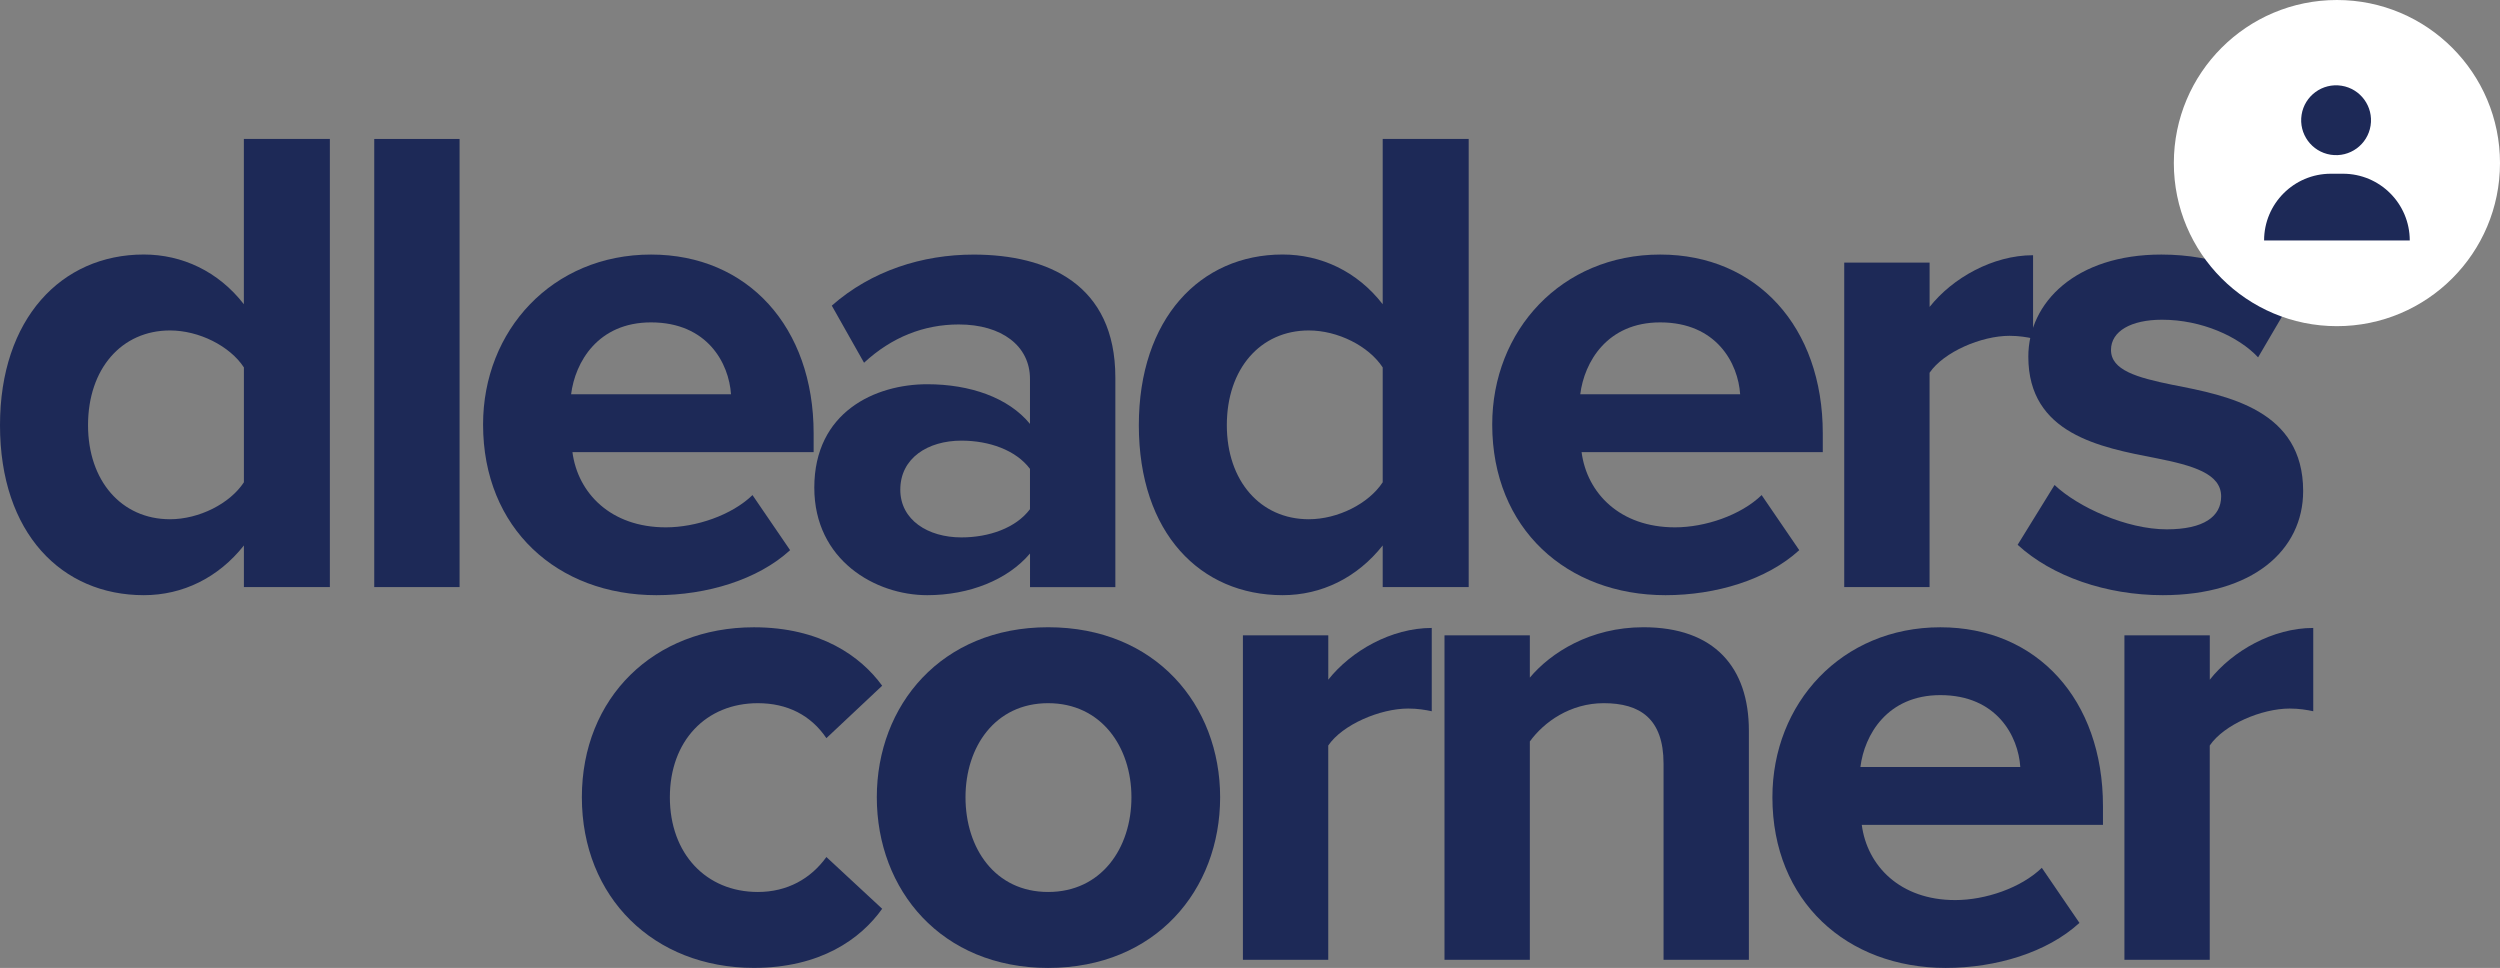 <?xml version="1.0" encoding="utf-8"?>
<!-- Generator: Adobe Illustrator 25.0.0, SVG Export Plug-In . SVG Version: 6.00 Build 0)  -->
<svg version="1.1" id="Layer_1" xmlns="http://www.w3.org/2000/svg" xmlns:xlink="http://www.w3.org/1999/xlink" x="0px" y="0px"
	 viewBox="0 0 675.89 261.68" style="enable-background:new 0 0 675.89 261.68;" xml:space="preserve">
<rect x="0" y="0" width="675.89" height="261.68" fill="#808080" stroke="none"/>
<style type="text/css">
	.st0{fill:#1D2957;}
	.st1{fill:#FFFFFF;}
</style>
<g>
	<path class="st0" d="M65.94,147.47c-6.9,8.72-16.53,13.44-27.06,13.44C16.71,160.91,0,144.2,0,114.95
		c0-28.7,16.53-46.14,38.87-46.14c10.35,0,20.16,4.54,27.06,13.44V37.57h23.25v121.15H65.94V147.47z M65.94,99.33
		c-3.81-5.81-12.17-9.99-19.98-9.99c-13.08,0-22.16,10.35-22.16,25.61c0,15.08,9.08,25.43,22.16,25.43c7.81,0,16.17-4.18,19.98-9.99
		V99.33z"/>
	<path class="st0" d="M101.18,37.57h23.07v121.15h-23.07V37.57z"/>
	<path class="st0" d="M176.01,68.82c26.16,0,43.96,19.62,43.96,48.32v5.09h-65.21c1.45,11.08,10.35,20.34,25.25,20.34
		c8.17,0,17.8-3.27,23.43-8.72l10.17,14.89c-8.72,7.99-22.52,12.17-36.15,12.17c-26.7,0-46.86-17.98-46.86-46.14
		C130.6,89.34,149.31,68.82,176.01,68.82z M154.4,106.6h43.23c-0.54-8.36-6.36-19.44-21.62-19.44
		C161.66,87.16,155.49,97.88,154.4,106.6z"/>
	<path class="st0" d="M278.46,149.65c-5.99,7.08-16.35,11.26-27.79,11.26c-13.99,0-30.52-9.45-30.52-29.06
		c0-20.53,16.53-27.97,30.52-27.97c11.63,0,21.98,3.63,27.79,10.72v-12.17c0-8.9-7.63-14.71-19.25-14.71
		c-9.45,0-18.16,3.45-25.61,10.35l-8.72-15.44c10.72-9.45,24.52-13.8,38.33-13.8c19.98,0,38.33,7.99,38.33,33.24v56.67h-23.07
		V149.65z M278.46,126.76c-3.81-5.09-11.08-7.63-18.53-7.63c-9.08,0-16.53,4.72-16.53,13.26c0,8.17,7.45,12.9,16.53,12.9
		c7.45,0,14.71-2.54,18.53-7.63V126.76z"/>
	<path class="st0" d="M373.82,147.47c-6.9,8.72-16.53,13.44-27.06,13.44c-22.16,0-38.87-16.71-38.87-45.96
		c0-28.7,16.53-46.14,38.87-46.14c10.35,0,20.16,4.54,27.06,13.44V37.57h23.25v121.15h-23.25V147.47z M373.82,99.33
		c-3.81-5.81-12.17-9.99-19.98-9.99c-13.08,0-22.16,10.35-22.16,25.61c0,15.08,9.08,25.43,22.16,25.43c7.81,0,16.17-4.18,19.98-9.99
		V99.33z"/>
	<path class="st0" d="M448.84,68.82c26.16,0,43.96,19.62,43.96,48.32v5.09h-65.21c1.45,11.08,10.35,20.34,25.25,20.34
		c8.17,0,17.8-3.27,23.43-8.72l10.17,14.89c-8.72,7.99-22.52,12.17-36.15,12.17c-26.7,0-46.86-17.98-46.86-46.14
		C403.43,89.34,422.14,68.82,448.84,68.82z M427.23,106.6h43.23c-0.54-8.36-6.36-19.44-21.62-19.44
		C434.49,87.16,428.32,97.88,427.23,106.6z"/>
	<path class="st0" d="M498.61,70.99h23.07v11.99C527.86,75.17,538.76,69,549.65,69v22.52c-1.63-0.36-3.81-0.73-6.36-0.73
		c-7.63,0-17.8,4.36-21.62,9.99v57.94h-23.07V70.99z"/>
	<path class="st0" d="M555.46,131.12c6.36,5.99,19.44,11.99,30.33,11.99c9.99,0,14.71-3.45,14.71-8.9c0-6.18-7.63-8.36-17.62-10.35
		c-15.08-2.91-34.51-6.54-34.51-27.43c0-14.71,12.9-27.61,35.96-27.61c14.89,0,26.7,5.09,35.42,11.99l-9.26,15.8
		c-5.27-5.63-15.26-10.17-25.97-10.17c-8.36,0-13.8,3.09-13.8,8.17c0,5.45,6.9,7.45,16.71,9.45c15.08,2.91,35.24,6.9,35.24,28.7
		c0,15.98-13.62,28.15-37.96,28.15c-15.26,0-29.97-5.09-39.23-13.62L555.46,131.12z"/>
	<path class="st0" d="M203.81,169.59c17.98,0,28.88,7.81,34.69,15.8l-15.08,14.17c-4.18-6.18-10.54-9.45-18.53-9.45
		c-13.99,0-23.79,10.17-23.79,25.43s9.81,25.61,23.79,25.61c7.99,0,14.35-3.63,18.53-9.45l15.08,13.99
		c-5.81,8.17-16.71,15.98-34.69,15.98c-27.06,0-46.5-19.07-46.5-46.14C157.31,188.66,176.74,169.59,203.81,169.59z"/>
	<path class="st0" d="M237.05,215.54c0-24.88,17.44-45.96,46.32-45.96c29.06,0,46.5,21.07,46.5,45.96
		c0,25.07-17.44,46.14-46.5,46.14C254.49,261.68,237.05,240.61,237.05,215.54z M305.89,215.54c0-13.62-8.17-25.43-22.52-25.43
		s-22.34,11.81-22.34,25.43c0,13.8,7.99,25.61,22.34,25.61S305.89,229.35,305.89,215.54z"/>
	<path class="st0" d="M336.04,171.77h23.07v11.99c6.18-7.81,17.07-13.99,27.97-13.99v22.52c-1.63-0.36-3.81-0.73-6.36-0.73
		c-7.63,0-17.8,4.36-21.62,9.99v57.94h-23.07V171.77z"/>
	<path class="st0" d="M449.75,206.46c0-12.17-6.36-16.35-16.17-16.35c-9.08,0-16.17,5.09-19.98,10.35v59.03h-23.07v-87.73h23.07
		v11.44c5.63-6.72,16.35-13.62,30.7-13.62c19.25,0,28.52,10.9,28.52,27.97v61.94h-23.07V206.46z"/>
	<path class="st0" d="M524.59,169.59c26.16,0,43.96,19.62,43.96,48.32v5.09h-65.21c1.45,11.08,10.35,20.34,25.25,20.34
		c8.17,0,17.8-3.27,23.43-8.72l10.17,14.89c-8.72,7.99-22.52,12.17-36.15,12.17c-26.7,0-46.86-17.98-46.86-46.14
		C479.18,190.11,497.89,169.59,524.59,169.59z M502.97,207.37h43.23c-0.54-8.36-6.36-19.44-21.62-19.44
		C510.24,187.94,504.06,198.65,502.97,207.37z"/>
	<path class="st0" d="M574.36,171.77h23.07v11.99c6.18-7.81,17.07-13.99,27.97-13.99v22.52c-1.63-0.36-3.81-0.73-6.36-0.73
		c-7.63,0-17.8,4.36-21.62,9.99v57.94h-23.07V171.77z"/>
</g>
<g id="Ellipse_1">
	<g>
		<circle class="st1" cx="631.8" cy="44.09" r="44.09"/>
	</g>
</g>
<g id="XMLID_85_">
	<g>
		
			<ellipse id="XMLID_17_" transform="matrix(0.155 -0.988 0.988 0.155 501.428 651.667)" class="st0" cx="631.8" cy="32.61" rx="9.44" ry="9.44"/>
		<path id="XMLID_16_" class="st0" d="M612.11,65.02L612.11,65.02c0-9.97,8.08-18.05,18.05-18.05h3.28
			c9.97,0,18.05,8.08,18.05,18.05l0,0"/>
	</g>
</g>
</svg>
